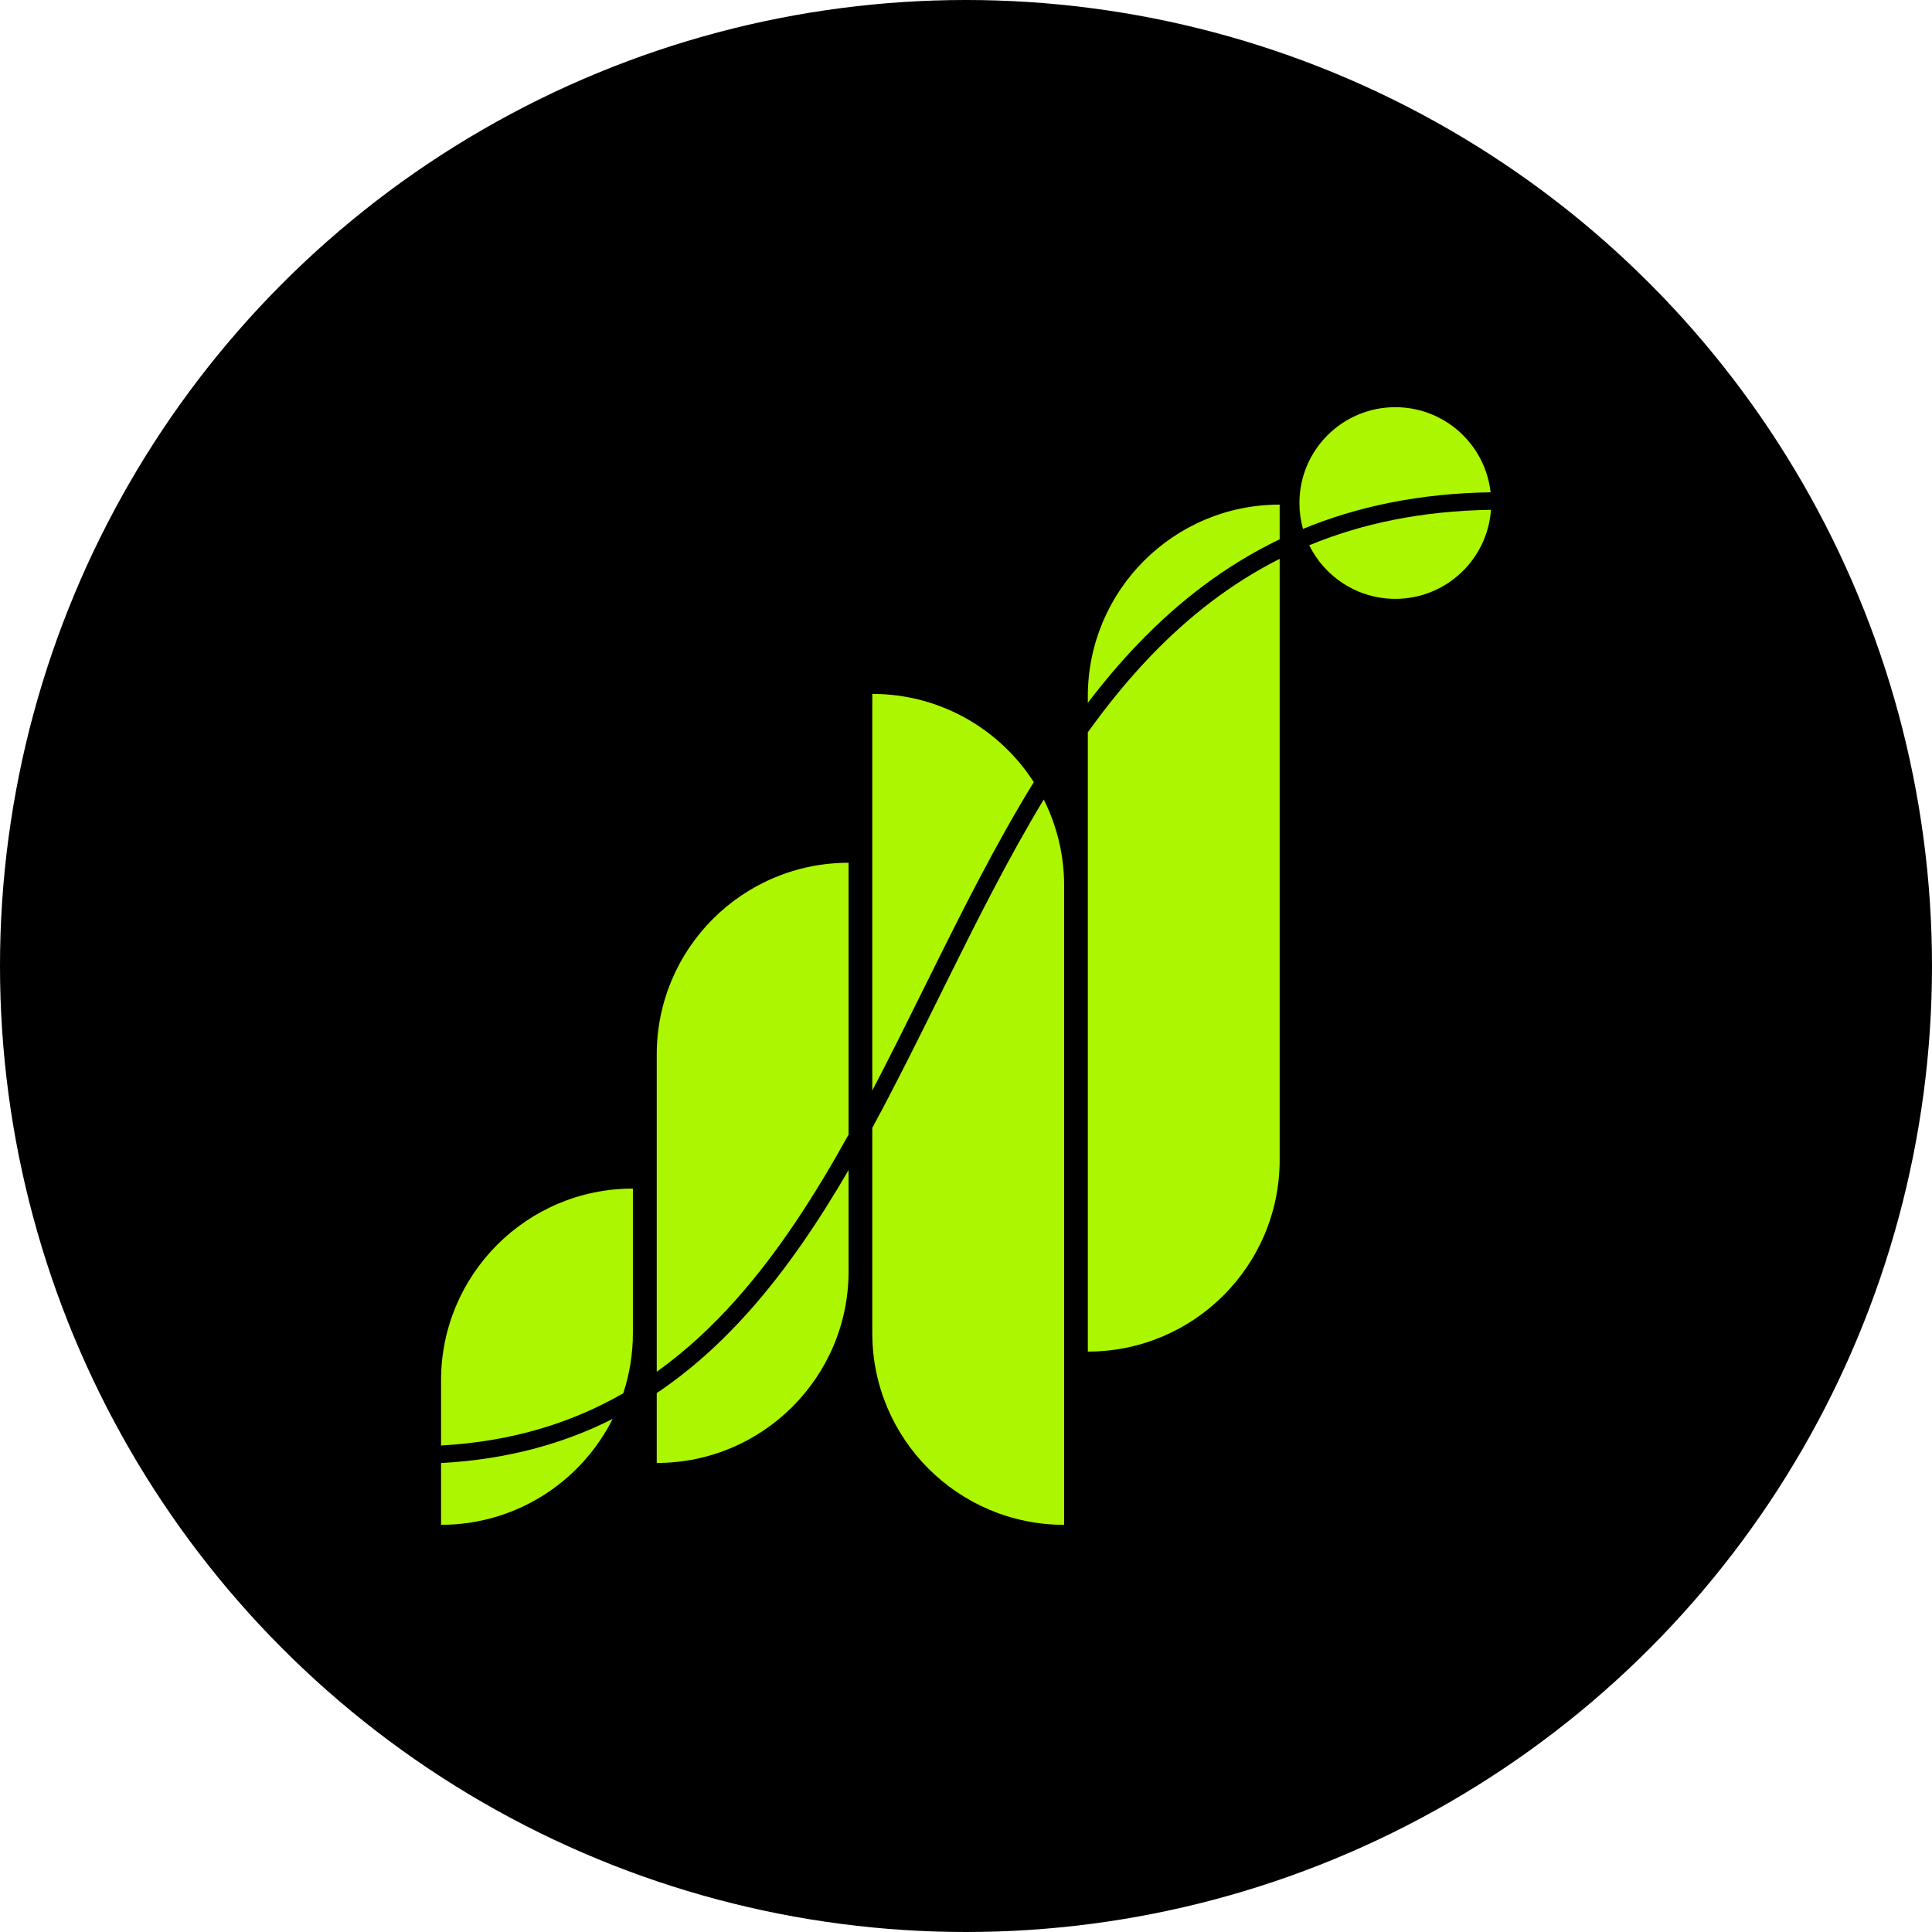 <?xml version="1.0" encoding="UTF-8"?><svg id="CIRCLE_OUTLINE_BLACK" xmlns="http://www.w3.org/2000/svg" viewBox="0 0 512 512"><circle cx="256" cy="256" r="256" fill="#000" stroke-width="0"/><path d="M369.77,107.907c-14.034,0-25.409,11.371-25.409,25.398,0,2.377.326,4.677.937,6.859,14.368-5.929,30.76-9.403,49.724-9.702-1.413-12.689-12.179-22.555-25.252-22.555Z" fill="#abf600" stroke-width="0"/><path d="M395.118,135.103c-18.411.288-34.275,3.651-48.161,9.398,4.141,8.412,12.801,14.201,22.813,14.201,13.429,0,24.424-10.412,25.348-23.6Z" fill="#abf600" stroke-width="0"/><path d="M339.125,142.919v-9.195c-28.079,0-50.842,22.753-50.842,50.82v1.718c4.179-5.483,8.589-10.706,13.281-15.6,10.811-11.275,23.121-20.798,37.561-27.743Z" fill="#abf600" stroke-width="0"/><path d="M288.283,194.067c5.162-7.193,10.666-13.97,16.632-20.192,9.935-10.361,21.152-19.181,34.21-25.78v159.27c0,28.067-22.762,50.82-50.842,50.82v-164.118Z" fill="#abf600" stroke-width="0"/><path d="M273.968,207.276c-9.042-14.067-24.835-23.385-42.806-23.385v105.122c4.674-8.932,9.22-18.109,13.794-27.344l.009-.018c.578-1.166,1.156-2.333,1.735-3.501,8.577-17.3,17.323-34.714,27.268-50.874Z" fill="#abf600" stroke-width="0"/><path d="M231.163,298.894c6.166-11.363,12.003-23.149,17.835-34.923.621-1.253,1.241-2.506,1.862-3.759,8.217-16.574,16.495-33.043,25.739-48.333,3.459,6.864,5.407,14.62,5.407,22.831v169.383c-28.079,0-50.843-22.752-50.843-50.819v-54.38Z" fill="#abf600" stroke-width="0"/><path d="M224.885,300.682v-72.04c-28.08,0-50.843,22.752-50.843,50.819v84.073c7.619-5.447,14.523-11.847,20.896-18.985,11.343-12.705,20.988-27.723,29.947-43.867Z" fill="#abf600" stroke-width="0"/><path d="M174.042,369.179c8.991-6.041,17.029-13.329,24.359-21.539,9.907-11.095,18.53-23.891,26.484-37.558v26.796c0,28.067-22.763,50.819-50.843,50.819v-18.518Z" fill="#abf600" stroke-width="0"/><path d="M165.165,369.242c1.661-5.021,2.56-10.39,2.56-15.968v-38.291c-28.08,0-50.843,22.753-50.843,50.82v17.266c18.835-1.048,34.647-5.995,48.283-13.827Z" fill="#abf600" stroke-width="0"/><path d="M116.882,387.718c17.418-.937,32.383-5.089,45.476-11.692-8.351,16.644-25.579,28.067-45.476,28.067v-16.375Z" fill="#abf600" stroke-width="0"/></svg>
